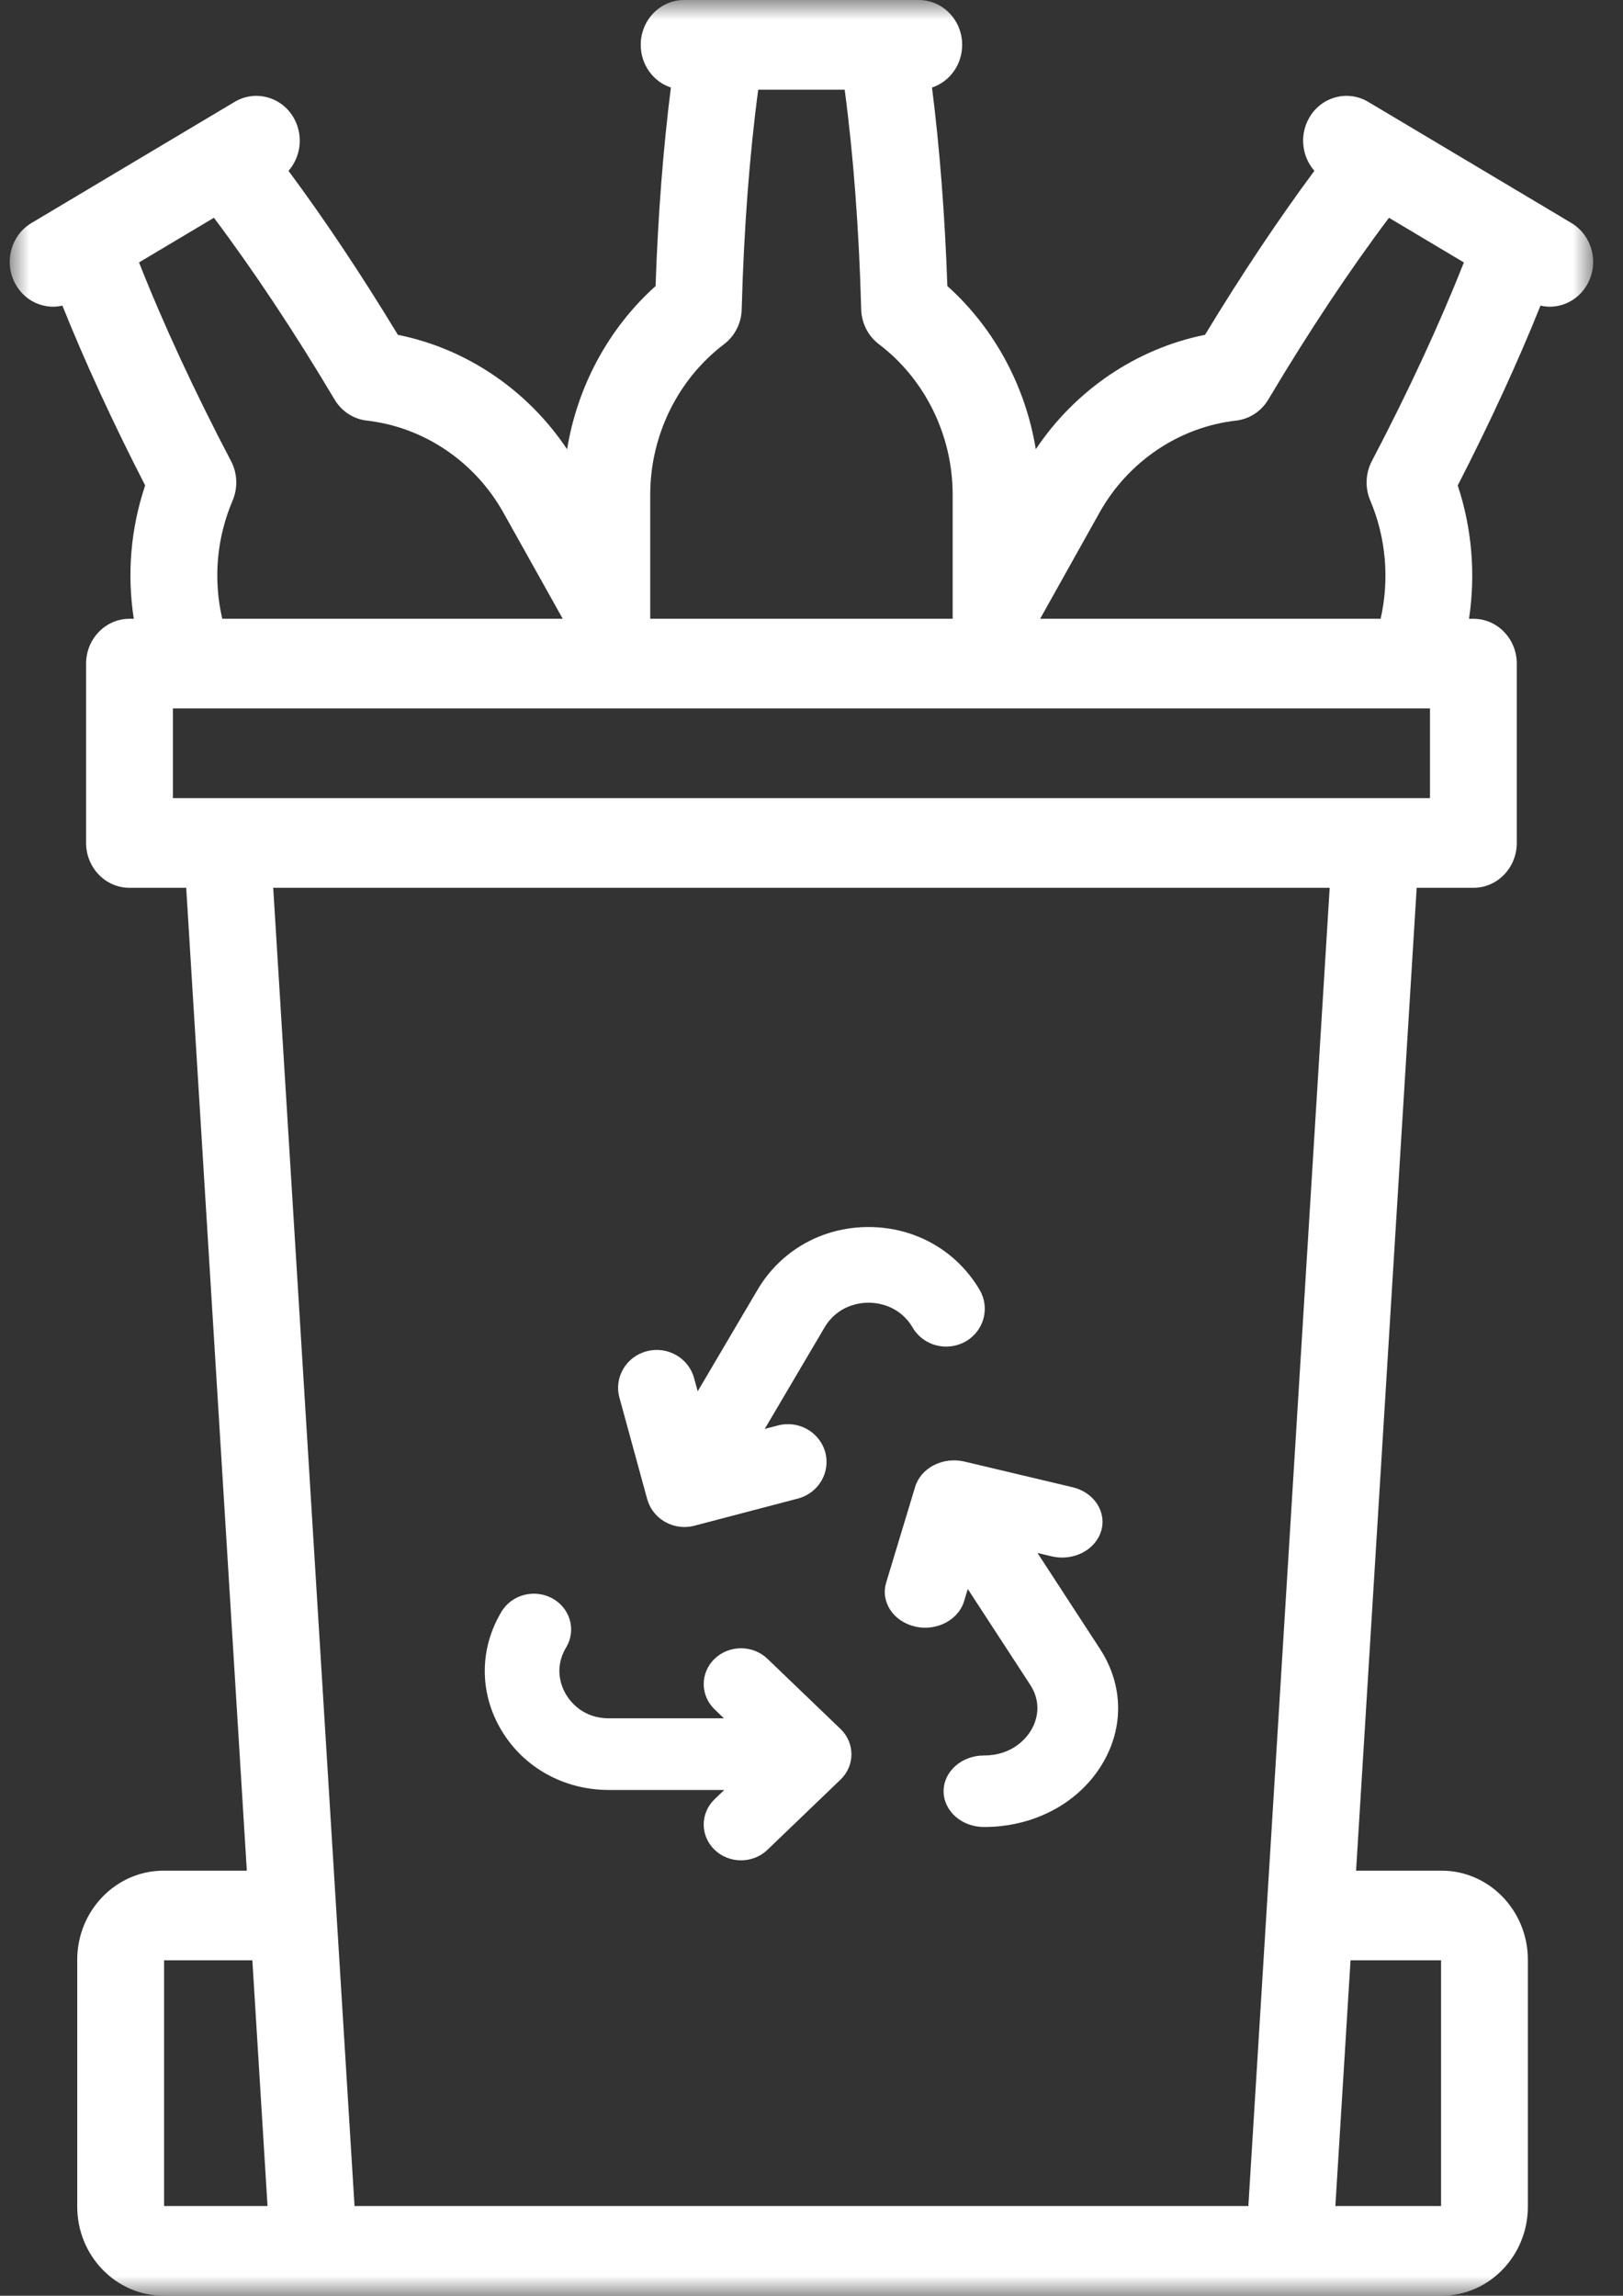 <?xml version="1.0" encoding="UTF-8"?>
<svg width="41px" height="58px" viewBox="0 0 41 58" version="1.1" xmlns="http://www.w3.org/2000/svg" xmlns:xlink="http://www.w3.org/1999/xlink">
    <rect x="0" y="0" width="41" height="58" fill="#333333" stroke="none"/>
    <title>Group 10</title>
    <defs>
        <polygon id="path-1" points="0 0 40 0 40 58 0 58"></polygon>
    </defs>
    <g id="Designs" stroke="none" stroke-width="1" fill="none" fill-rule="evenodd">
        <g id="Homepage" transform="translate(-791, -853)">
            <g id="Group-10" transform="translate(811.246, 882) scale(-1, 1) translate(-811.246, -882) translate(791.246, 853)">
                <g id="Group-3">
                    <mask id="mask-2" fill="white">
                        <use xlink:href="#path-1"></use>
                    </mask>
                    <g id="Clip-2"></g>
                    <path d="M34.409,11.65 C34.247,11.959 34.234,12.329 34.371,12.649 C34.775,13.599 34.862,14.639 34.631,15.633 L26.03,15.633 L27.528,12.954 C28.251,11.659 29.542,10.789 30.981,10.626 C31.317,10.587 31.618,10.391 31.795,10.092 C32.807,8.391 33.849,6.822 34.842,5.502 L36.734,6.63 C36.124,8.178 35.33,9.895 34.409,11.65 L34.409,11.65 Z M4.122,20.164 L35.878,20.164 L35.878,17.898 L4.122,17.898 L4.122,20.164 Z M31.29,55.734 L20,55.734 L8.71,55.734 L6.656,22.43 L33.344,22.43 L31.29,55.734 Z M36.101,49.526 L36.101,55.734 L33.488,55.734 L33.871,49.526 L36.101,49.526 Z M3.842,49.526 L6.129,49.526 L6.512,55.734 L3.842,55.734 L3.842,49.526 Z M5.633,12.639 C5.766,12.32 5.751,11.955 5.591,11.65 C4.67,9.894 3.876,8.178 3.266,6.63 L5.158,5.502 C6.151,6.822 7.193,8.391 8.205,10.092 C8.382,10.391 8.683,10.587 9.019,10.626 C10.458,10.789 11.749,11.659 12.472,12.954 L13.97,15.633 L5.369,15.633 C5.143,14.642 5.231,13.584 5.633,12.639 L5.633,12.639 Z M18.042,8.697 C18.047,8.694 18.053,8.689 18.057,8.685 C18.322,8.478 18.482,8.157 18.491,7.813 C18.544,5.818 18.687,3.921 18.908,2.266 L21.092,2.266 C21.313,3.922 21.456,5.819 21.509,7.815 C21.518,8.164 21.683,8.49 21.956,8.697 C23.123,9.582 23.82,11.002 23.82,12.497 L23.82,15.633 L16.18,15.633 L16.18,12.496 C16.18,11.001 16.876,9.581 18.042,8.697 L18.042,8.697 Z M39.452,5.635 L38.647,5.155 C38.647,5.155 38.647,5.155 38.647,5.155 L37.559,4.506 L34.319,2.574 C33.794,2.261 33.123,2.447 32.82,2.988 C32.576,3.426 32.646,3.961 32.958,4.316 C32.051,5.538 31.112,6.945 30.195,8.459 C28.464,8.807 26.922,9.851 25.92,11.35 C25.661,9.758 24.871,8.292 23.685,7.227 C23.624,5.442 23.492,3.739 23.298,2.212 C23.74,2.066 24.06,1.638 24.06,1.133 C24.06,0.507 23.569,-1.13281269e-05 22.963,-1.13281269e-05 L22.034,-1.13281269e-05 L17.966,-1.13281269e-05 L17.036,-1.13281269e-05 C16.431,-1.13281269e-05 15.94,0.507 15.94,1.133 C15.94,1.638 16.26,2.066 16.702,2.212 C16.508,3.738 16.376,5.441 16.314,7.226 C15.128,8.291 14.339,9.757 14.08,11.349 C13.078,9.851 11.536,8.807 9.805,8.459 C8.888,6.945 7.949,5.538 7.042,4.316 C7.354,3.961 7.424,3.426 7.18,2.988 C6.877,2.446 6.206,2.261 5.682,2.574 L4.698,3.16 L1.353,5.155 C1.353,5.155 1.353,5.155 1.352,5.155 L0.549,5.635 C0.024,5.948 -0.156,6.64 0.147,7.182 C0.35,7.546 0.719,7.749 1.098,7.749 C1.175,7.749 1.253,7.738 1.33,7.721 C1.901,9.144 2.61,10.687 3.421,12.265 C3.062,13.346 2.966,14.508 3.136,15.633 L3.025,15.633 C2.42,15.633 1.929,16.14 1.929,16.766 L1.929,21.297 C1.929,21.923 2.42,22.43 3.025,22.43 L4.458,22.43 L5.989,47.261 L3.829,47.261 C2.627,47.261 1.649,48.271 1.649,49.513 L1.649,55.748 C1.649,56.99 2.627,58 3.829,58 L7.681,58 L20,58 L32.319,58 L36.114,58 C37.317,58 38.295,56.99 38.295,55.748 L38.295,49.513 C38.295,48.271 37.317,47.261 36.114,47.261 L34.011,47.261 L35.542,22.43 L36.975,22.43 C37.58,22.43 38.071,21.923 38.071,21.297 L38.071,16.766 C38.071,16.14 37.58,15.633 36.975,15.633 L36.866,15.633 C37.041,14.506 36.945,13.354 36.579,12.264 C37.39,10.686 38.099,9.144 38.67,7.721 C38.747,7.738 38.825,7.749 38.902,7.749 C39.281,7.749 39.65,7.546 39.853,7.182 C40.156,6.64 39.976,5.948 39.452,5.635 L39.452,5.635 Z" id="Fill-1" fill="#FFFFFF" mask="url(#mask-2)"></path>
                </g>
                <path d="M12.459,44.658 C13.07,45.597 14.166,46.158 15.389,46.158 C15.952,46.158 16.409,45.753 16.409,45.254 C16.409,44.755 15.952,44.351 15.389,44.351 C14.688,44.351 14.341,43.933 14.224,43.754 C14.107,43.575 13.874,43.099 14.224,42.561 L15.798,40.145 L15.891,40.453 C16.013,40.856 16.425,41.123 16.875,41.123 C16.962,41.123 17.051,41.113 17.139,41.091 C17.683,40.962 18.005,40.467 17.86,39.985 L17.128,37.565 C17.058,37.333 16.888,37.136 16.654,37.016 C16.419,36.896 16.141,36.863 15.88,36.926 L13.15,37.574 C12.606,37.703 12.284,38.199 12.429,38.681 C12.575,39.163 13.134,39.449 13.678,39.32 L14.037,39.235 L12.459,41.657 C11.847,42.597 11.847,43.718 12.459,44.658" id="Fill-4" fill="#FFFFFF"></path>
                <path d="M25.944,41.621 C26.268,42.16 26.052,42.635 25.944,42.815 C25.836,42.995 25.515,43.412 24.867,43.412 L21.958,43.412 L22.193,43.187 C22.561,42.833 22.561,42.26 22.193,41.907 C21.825,41.554 21.228,41.554 20.86,41.907 L19.013,43.681 C18.645,44.035 18.645,44.608 19.013,44.961 L20.86,46.735 C21.044,46.912 21.285,47 21.526,47 C21.767,47 22.008,46.912 22.193,46.735 C22.561,46.382 22.561,45.809 22.193,45.455 L21.95,45.222 L24.867,45.222 C25.998,45.222 27.01,44.661 27.576,43.72 C28.141,42.779 28.141,41.656 27.576,40.716 C27.316,40.283 26.74,40.135 26.289,40.384 C25.838,40.634 25.684,41.188 25.944,41.621" id="Fill-6" fill="#FFFFFF"></path>
                <path d="M15.856,33.893 C16.323,34.157 16.92,34.001 17.189,33.543 C17.525,32.974 18.081,32.912 18.305,32.912 C18.528,32.912 19.085,32.974 19.42,33.543 L20.927,36.1 L20.594,36.013 C20.074,35.876 19.539,36.179 19.399,36.689 C19.26,37.199 19.569,37.723 20.089,37.86 L22.703,38.546 C22.787,38.568 22.872,38.579 22.956,38.579 C23.387,38.579 23.781,38.297 23.898,37.87 L24.598,35.309 C24.738,34.799 24.429,34.275 23.908,34.138 C23.387,34.001 22.853,34.304 22.713,34.814 L22.621,35.151 L21.11,32.587 C20.525,31.593 19.476,31 18.305,31 C17.134,31 16.085,31.593 15.499,32.587 C15.23,33.045 15.39,33.629 15.856,33.893" id="Fill-8" fill="#FFFFFF"></path>
            </g>
        </g>
    </g>
</svg>